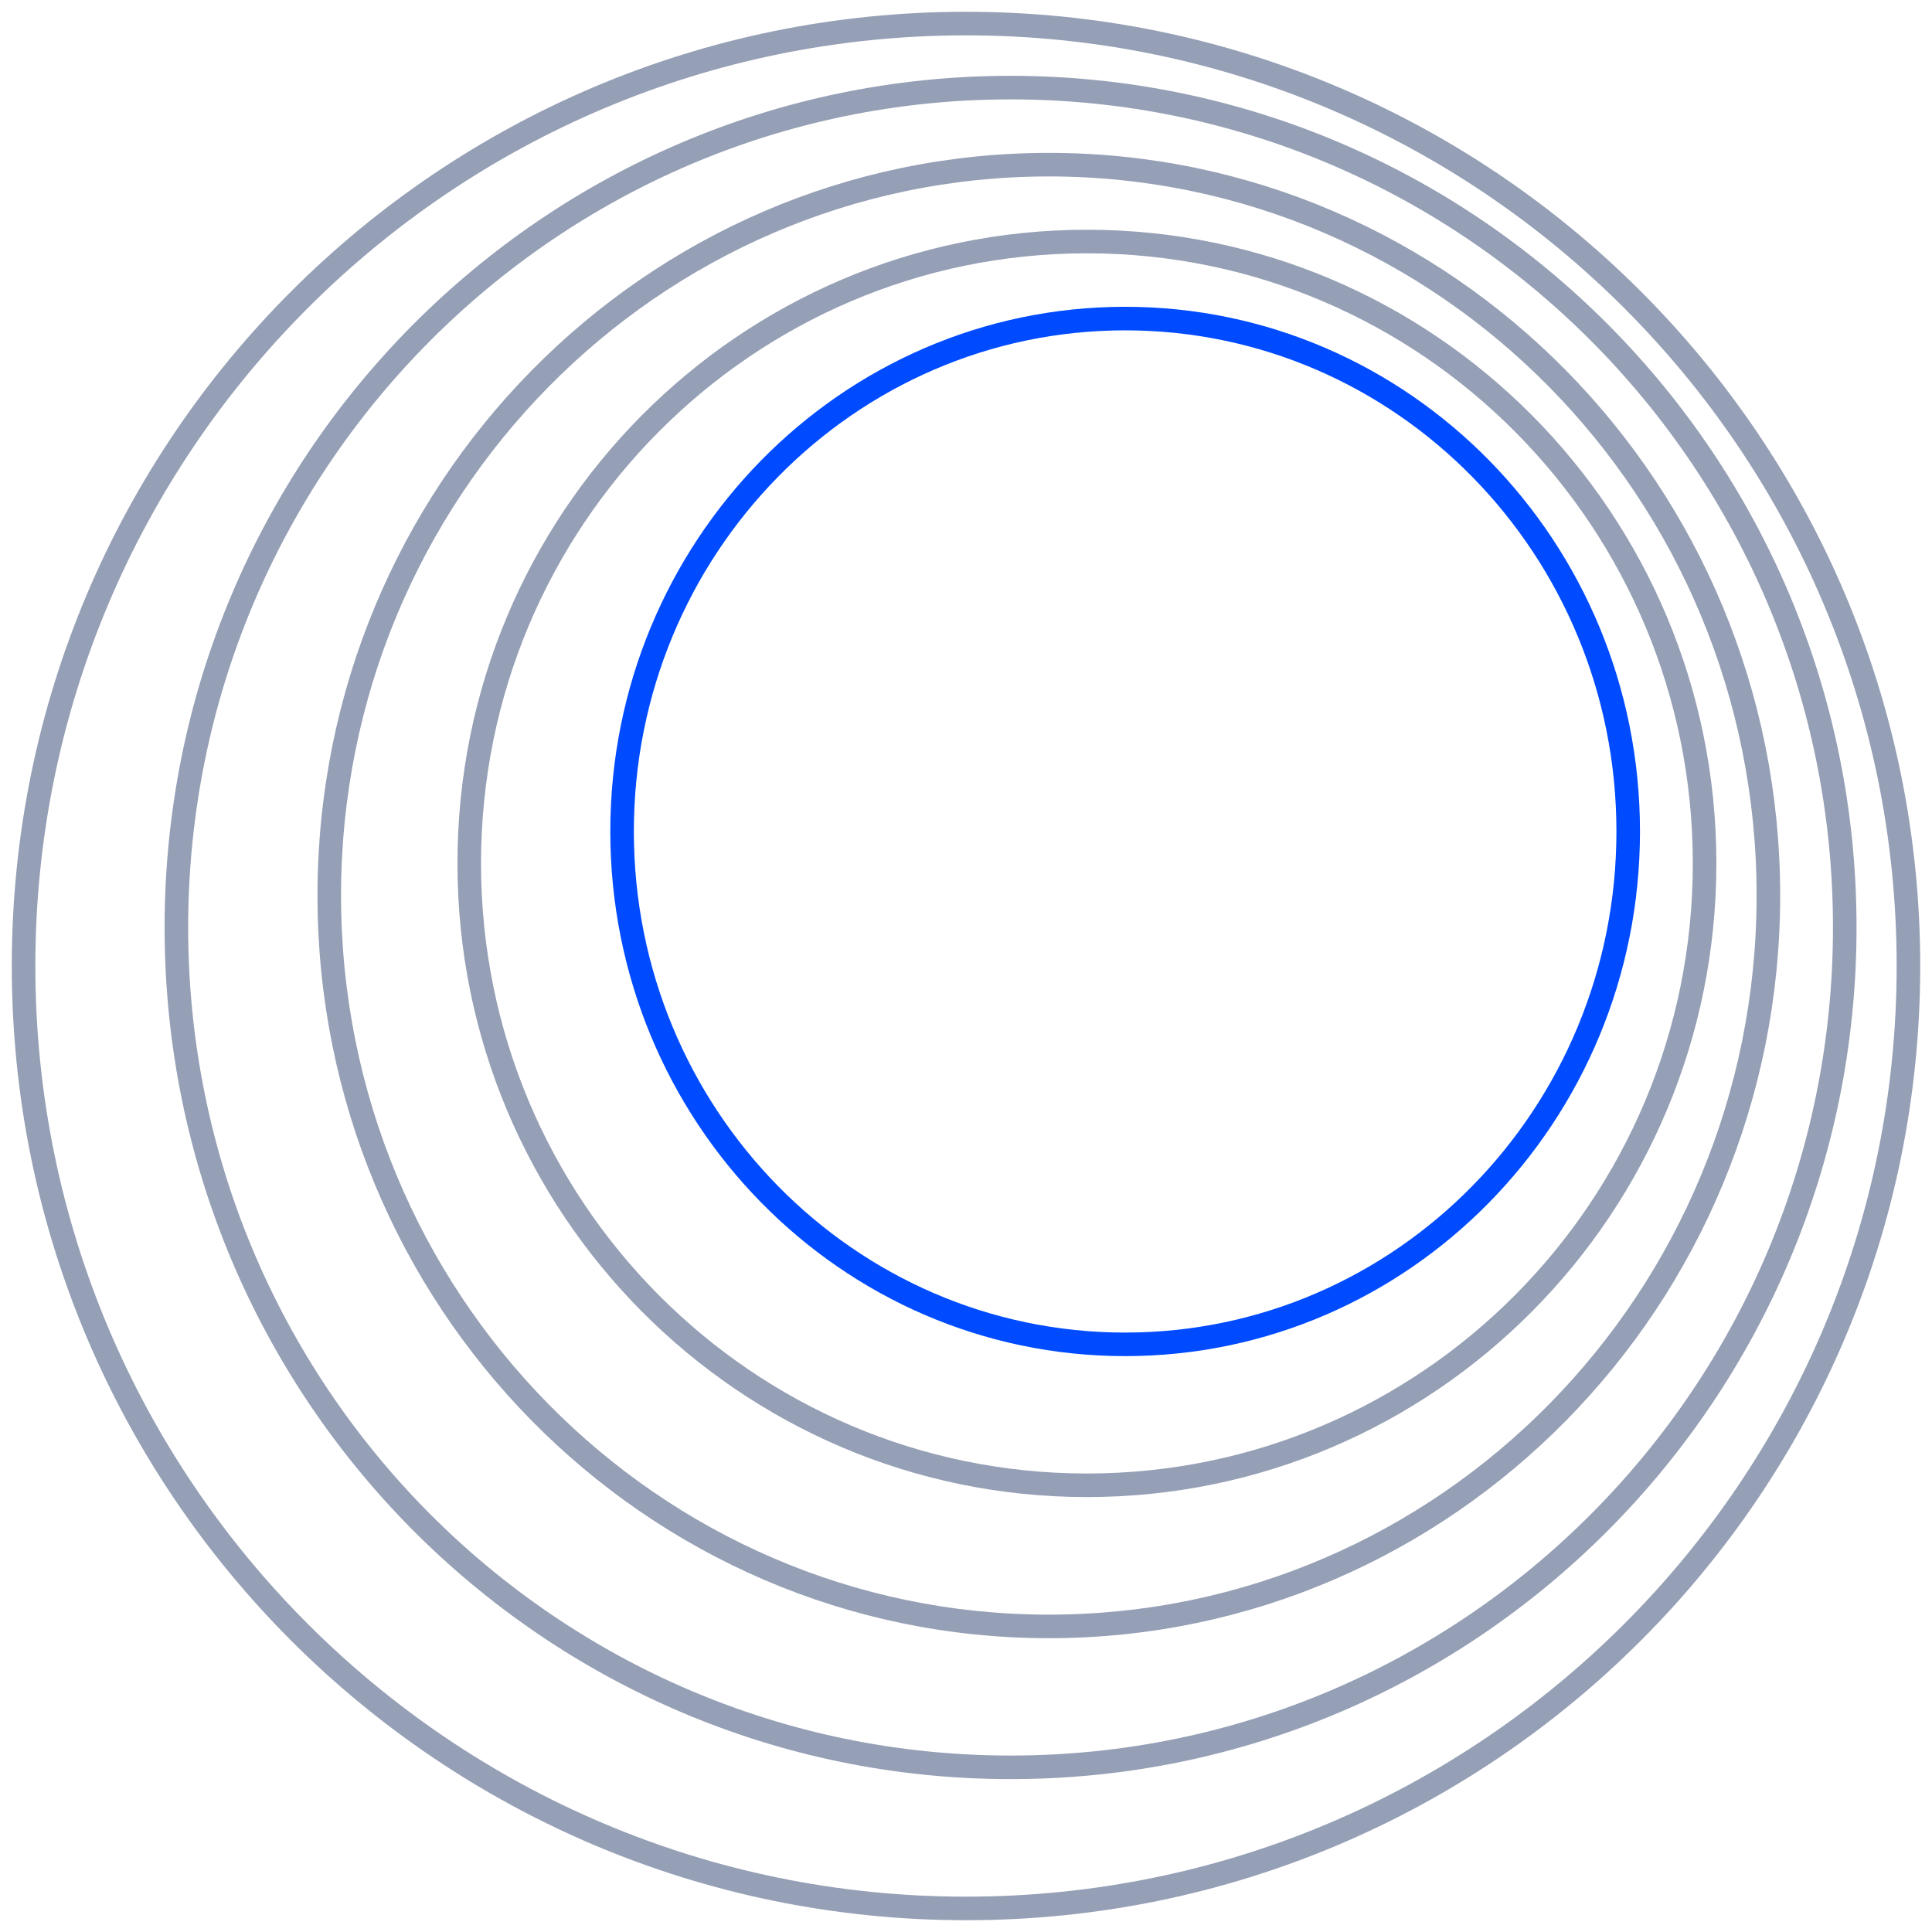 <?xml version="1.0"?>
<svg xmlns="http://www.w3.org/2000/svg" width="82" height="82" viewBox="0 0 82 82" fill="none">
<path d="M41 81C63.091 81 81 63.091 81 41C81 18.909 63.091 1 41 1C18.909 1 1 18.909 1 41C1 63.091 18.909 81 41 81Z" stroke="#959FB5" stroke-miterlimit="10"/>
<path d="M42.892 75.011C62.446 75.011 78.297 59.051 78.297 39.364C78.297 19.677 62.446 3.718 42.892 3.718C23.338 3.718 7.486 19.677 7.486 39.364C7.486 59.051 23.338 75.011 42.892 75.011Z" stroke="#959FB5" stroke-miterlimit="10"/>
<path d="M44.515 69.03C61.382 69.03 75.056 55.142 75.056 38.01C75.056 20.878 61.382 6.989 44.515 6.989C27.648 6.989 13.975 20.878 13.975 38.01C13.975 55.142 27.648 69.03 44.515 69.03Z" stroke="#959FB5" stroke-miterlimit="10"/>
<path d="M46.132 63.04C60.611 63.04 72.348 51.223 72.348 36.646C72.348 22.068 60.611 10.251 46.132 10.251C31.653 10.251 19.916 22.068 19.916 36.646C19.916 51.223 31.653 63.04 46.132 63.04Z" stroke="#959FB5" stroke-miterlimit="10"/>
<path d="M47.755 57.058C59.547 57.058 69.106 47.312 69.106 35.289C69.106 23.267 59.547 13.521 47.755 13.521C35.963 13.521 26.403 23.267 26.403 35.289C26.403 47.312 35.963 57.058 47.755 57.058Z" stroke="#004BFF" stroke-miterlimit="10"/>
</svg>
